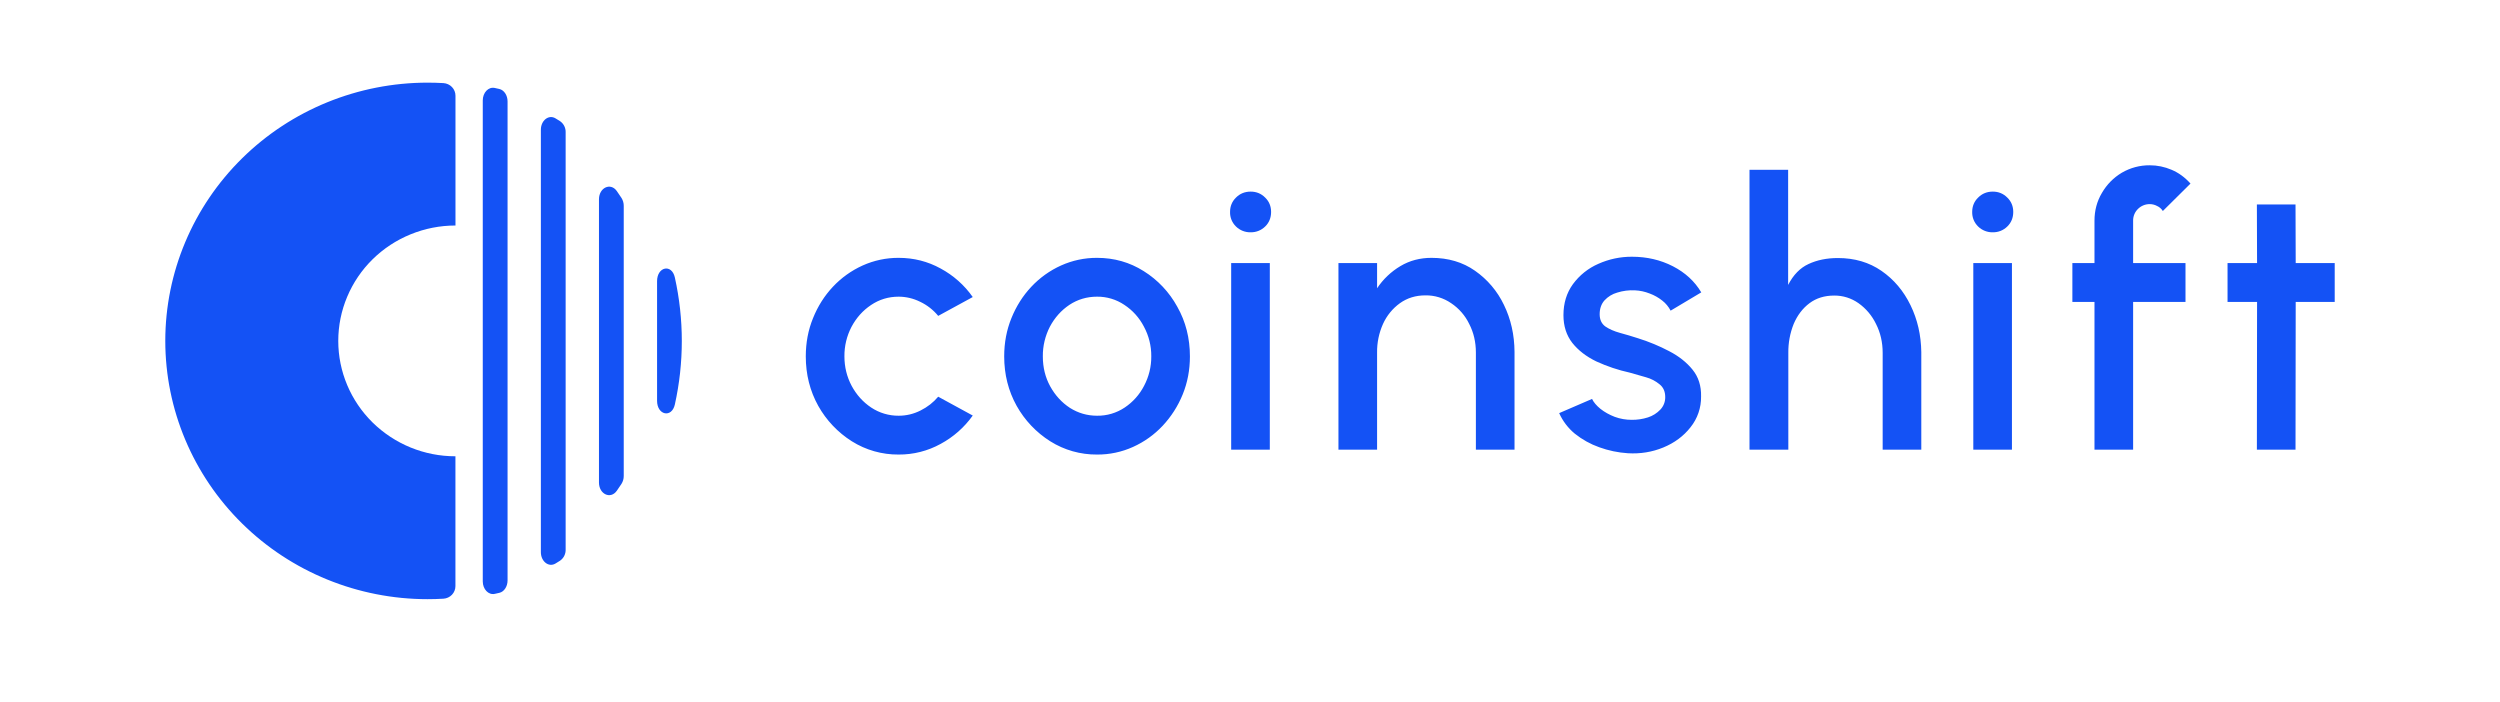 <svg width="121" height="34" viewBox="0 0 121 34" fill="none" xmlns="http://www.w3.org/2000/svg">
<path d="M45.409 19.2L47.081 20.112C46.675 20.683 46.143 21.153 45.526 21.485C44.904 21.828 44.205 22.005 43.495 22C42.694 22.007 41.908 21.785 41.229 21.358C40.553 20.932 39.994 20.342 39.602 19.642C39.201 18.92 39 18.122 39 17.249C39 16.587 39.117 15.969 39.351 15.397C39.584 14.819 39.905 14.314 40.312 13.88C40.72 13.445 41.209 13.095 41.751 12.85C42.299 12.603 42.894 12.477 43.495 12.48C44.226 12.48 44.903 12.652 45.526 12.995C46.144 13.328 46.677 13.801 47.081 14.377L45.409 15.289C45.17 14.998 44.869 14.763 44.529 14.603C44.207 14.443 43.853 14.36 43.495 14.359C43.003 14.359 42.557 14.494 42.155 14.765C41.76 15.03 41.445 15.382 41.211 15.822C40.982 16.262 40.865 16.752 40.87 17.249C40.87 17.761 40.987 18.236 41.22 18.676C41.454 19.11 41.769 19.459 42.164 19.724C42.558 19.986 43.022 20.125 43.495 20.121C43.866 20.121 44.22 20.037 44.555 19.868C44.891 19.7 45.176 19.477 45.409 19.2ZM53.098 22C52.297 22.007 51.511 21.785 50.832 21.358C50.156 20.932 49.597 20.342 49.205 19.642C48.804 18.92 48.603 18.122 48.603 17.249C48.603 16.587 48.72 15.969 48.953 15.397C49.187 14.819 49.508 14.314 49.915 13.88C50.323 13.445 50.811 13.095 51.354 12.85C51.902 12.603 52.497 12.477 53.098 12.48C53.925 12.48 54.677 12.694 55.354 13.121C56.035 13.546 56.595 14.14 56.981 14.847C57.389 15.569 57.592 16.37 57.592 17.249C57.592 17.905 57.475 18.52 57.242 19.091C57.014 19.653 56.685 20.168 56.271 20.609C55.866 21.041 55.38 21.387 54.842 21.63C54.294 21.878 53.699 22.005 53.098 22ZM53.098 20.121C53.574 20.128 54.041 19.989 54.437 19.724C54.832 19.46 55.154 19.099 55.372 18.676C55.605 18.237 55.726 17.747 55.722 17.249C55.727 16.744 55.603 16.247 55.363 15.804C55.143 15.379 54.818 15.018 54.419 14.756C54.029 14.493 53.568 14.354 53.098 14.359C52.606 14.359 52.16 14.491 51.758 14.756C51.363 15.021 51.048 15.373 50.814 15.813C50.586 16.256 50.468 16.749 50.473 17.249C50.473 17.785 50.593 18.27 50.832 18.703C51.072 19.137 51.39 19.483 51.785 19.742C52.187 19.995 52.624 20.121 53.098 20.121ZM59.589 12.733H61.459V21.765H59.589V12.733V12.733ZM60.533 11.243C60.402 11.246 60.271 11.223 60.149 11.175C60.027 11.127 59.916 11.055 59.822 10.963C59.728 10.872 59.654 10.762 59.604 10.641C59.555 10.52 59.531 10.389 59.535 10.258C59.535 9.981 59.631 9.749 59.822 9.563C60.014 9.37 60.251 9.274 60.533 9.274C60.808 9.274 61.042 9.37 61.234 9.563C61.426 9.749 61.521 9.981 61.521 10.258C61.521 10.541 61.426 10.776 61.234 10.963C61.141 11.054 61.032 11.126 60.911 11.174C60.791 11.222 60.662 11.245 60.533 11.243V11.243ZM73.303 17.032V21.765H71.433V17.068C71.433 16.556 71.325 16.093 71.109 15.677C70.913 15.271 70.612 14.925 70.237 14.675C69.87 14.421 69.433 14.289 68.988 14.296C68.52 14.296 68.11 14.422 67.756 14.675C67.401 14.931 67.119 15.277 66.938 15.677C66.742 16.114 66.644 16.589 66.651 17.068V21.765H64.781V12.733H66.651V13.952C66.943 13.513 67.33 13.146 67.783 12.877C68.227 12.613 68.727 12.48 69.284 12.48C70.094 12.48 70.795 12.688 71.388 13.103C71.99 13.522 72.474 14.092 72.79 14.756C73.126 15.443 73.297 16.201 73.303 17.032V17.032ZM78.79 21.937C78.317 21.907 77.851 21.809 77.406 21.648C76.976 21.496 76.575 21.273 76.219 20.988C75.895 20.72 75.636 20.38 75.464 19.995L77.055 19.308C77.133 19.471 77.268 19.63 77.46 19.787C77.657 19.944 77.888 20.073 78.152 20.175C78.415 20.272 78.691 20.32 78.979 20.32C79.244 20.322 79.508 20.283 79.761 20.202C79.99 20.129 80.197 19.998 80.363 19.823C80.517 19.66 80.601 19.443 80.597 19.218C80.597 18.953 80.507 18.748 80.327 18.604C80.135 18.444 79.912 18.327 79.671 18.261C79.408 18.183 79.144 18.107 78.88 18.035C78.323 17.913 77.781 17.731 77.262 17.493C76.776 17.258 76.39 16.96 76.102 16.599C75.815 16.231 75.671 15.783 75.671 15.253C75.671 14.675 75.824 14.175 76.129 13.754C76.446 13.322 76.871 12.982 77.361 12.769C77.873 12.54 78.427 12.423 78.988 12.426C79.707 12.426 80.366 12.579 80.966 12.886C81.565 13.194 82.023 13.615 82.341 14.151L80.858 15.036C80.76 14.846 80.622 14.679 80.453 14.548C80.269 14.402 80.063 14.286 79.842 14.205C79.615 14.115 79.375 14.063 79.132 14.052C78.843 14.037 78.554 14.074 78.278 14.16C78.04 14.226 77.825 14.357 77.657 14.539C77.502 14.714 77.424 14.937 77.424 15.208C77.424 15.473 77.517 15.671 77.702 15.804C77.888 15.93 78.122 16.033 78.403 16.111C78.691 16.189 78.985 16.276 79.284 16.373C79.818 16.541 80.318 16.749 80.786 16.996C81.253 17.237 81.631 17.535 81.918 17.89C82.206 18.245 82.344 18.679 82.332 19.191C82.34 19.733 82.159 20.26 81.82 20.681C81.484 21.109 81.046 21.434 80.507 21.657C79.968 21.879 79.395 21.973 78.79 21.937V21.937ZM92.991 17.041V21.765H91.121V17.077C91.121 16.566 91.013 16.099 90.798 15.677C90.605 15.277 90.314 14.931 89.953 14.675C89.608 14.431 89.197 14.301 88.775 14.305C88.308 14.305 87.909 14.428 87.579 14.675C87.25 14.922 86.995 15.256 86.815 15.677C86.637 16.122 86.549 16.598 86.555 17.077V21.765H84.676V8.217H86.546V13.79C86.797 13.302 87.127 12.965 87.534 12.778C87.948 12.585 88.421 12.489 88.955 12.489C89.764 12.489 90.468 12.697 91.067 13.112C91.667 13.528 92.134 14.082 92.47 14.774C92.805 15.461 92.979 16.216 92.991 17.041V17.041ZM95.508 12.733H97.378V21.765H95.508V12.733V12.733ZM96.452 11.243C96.321 11.246 96.191 11.223 96.069 11.175C95.947 11.127 95.836 11.055 95.742 10.963C95.648 10.872 95.573 10.762 95.524 10.641C95.474 10.52 95.451 10.389 95.454 10.258C95.454 9.981 95.55 9.749 95.742 9.563C95.934 9.37 96.17 9.274 96.452 9.274C96.728 9.274 96.961 9.37 97.153 9.563C97.345 9.749 97.441 9.981 97.441 10.258C97.441 10.541 97.345 10.776 97.153 10.963C97.061 11.054 96.951 11.126 96.831 11.174C96.71 11.222 96.582 11.245 96.452 11.243V11.243ZM103.243 10.683V12.733H105.778V14.612H103.243V21.765H101.373V14.612H100.303V12.733H101.373V10.683C101.373 10.189 101.493 9.74 101.733 9.337C101.972 8.927 102.293 8.602 102.694 8.361C103.106 8.12 103.575 7.995 104.052 8C104.411 8 104.762 8.072 105.104 8.217C105.445 8.361 105.751 8.584 106.02 8.885L104.681 10.213C104.615 10.105 104.518 10.02 104.402 9.969C104.295 9.911 104.174 9.88 104.052 9.879C103.945 9.878 103.839 9.898 103.741 9.938C103.642 9.978 103.552 10.038 103.476 10.114C103.401 10.188 103.341 10.276 103.301 10.374C103.261 10.472 103.241 10.577 103.243 10.683V10.683ZM113 14.612H111.112L111.103 21.765H109.233L109.242 14.612H107.813V12.733H109.242L109.233 9.897H111.103L111.112 12.733H113V14.612V14.612Z" fill="#1452F5"/>
<path d="M16.372 16.5C16.372 17.981 16.97 19.401 18.033 20.448C19.104 21.499 20.544 22.086 22.043 22.084V28.367C22.043 28.523 21.983 28.672 21.875 28.786C21.766 28.9 21.618 28.968 21.46 28.977C21.205 28.993 20.95 29 20.695 29C17.328 29 14.098 27.683 11.718 25.338C9.337 22.993 8 19.814 8 16.498C8 13.184 9.339 10.004 11.72 7.66C14.1 5.316 17.33 4 20.697 4C20.952 4 21.208 4.008 21.462 4.022C21.62 4.032 21.769 4.101 21.877 4.214C21.985 4.327 22.046 4.478 22.045 4.633V10.915C21.3 10.915 20.563 11.059 19.874 11.341C19.188 11.62 18.562 12.031 18.034 12.55C17.508 13.067 17.09 13.683 16.804 14.363C16.519 15.039 16.372 15.766 16.372 16.5V16.5ZM29.852 23.755C29.929 23.645 30.006 23.532 30.08 23.419C30.153 23.304 30.19 23.171 30.189 23.035V9.964C30.19 9.829 30.153 9.696 30.08 9.581C30.006 9.468 29.929 9.356 29.852 9.245C29.551 8.82 28.99 9.082 28.99 9.647V23.354C28.99 23.919 29.551 24.18 29.852 23.755ZM31.802 13.61V19.398C31.802 20.098 32.513 20.245 32.663 19.578C33.112 17.553 33.112 15.455 32.663 13.43C32.513 12.756 31.802 12.905 31.802 13.611V13.61ZM26.178 6.278V26.724C26.178 27.174 26.556 27.471 26.883 27.276L27.106 27.138C27.194 27.077 27.265 26.995 27.312 26.899C27.359 26.803 27.382 26.697 27.377 26.59V6.411C27.382 6.304 27.359 6.198 27.312 6.103C27.265 6.007 27.194 5.925 27.106 5.864C27.033 5.817 26.958 5.771 26.882 5.726C26.556 5.532 26.178 5.829 26.178 6.279V6.278ZM23.366 4.861V28.14C23.366 28.517 23.64 28.806 23.941 28.744L24.166 28.694C24.399 28.642 24.566 28.387 24.566 28.093V4.908C24.566 4.614 24.399 4.359 24.166 4.306C24.091 4.288 24.016 4.272 23.941 4.256C23.64 4.194 23.366 4.481 23.366 4.861Z" fill="#1452F5"/>
</svg>
